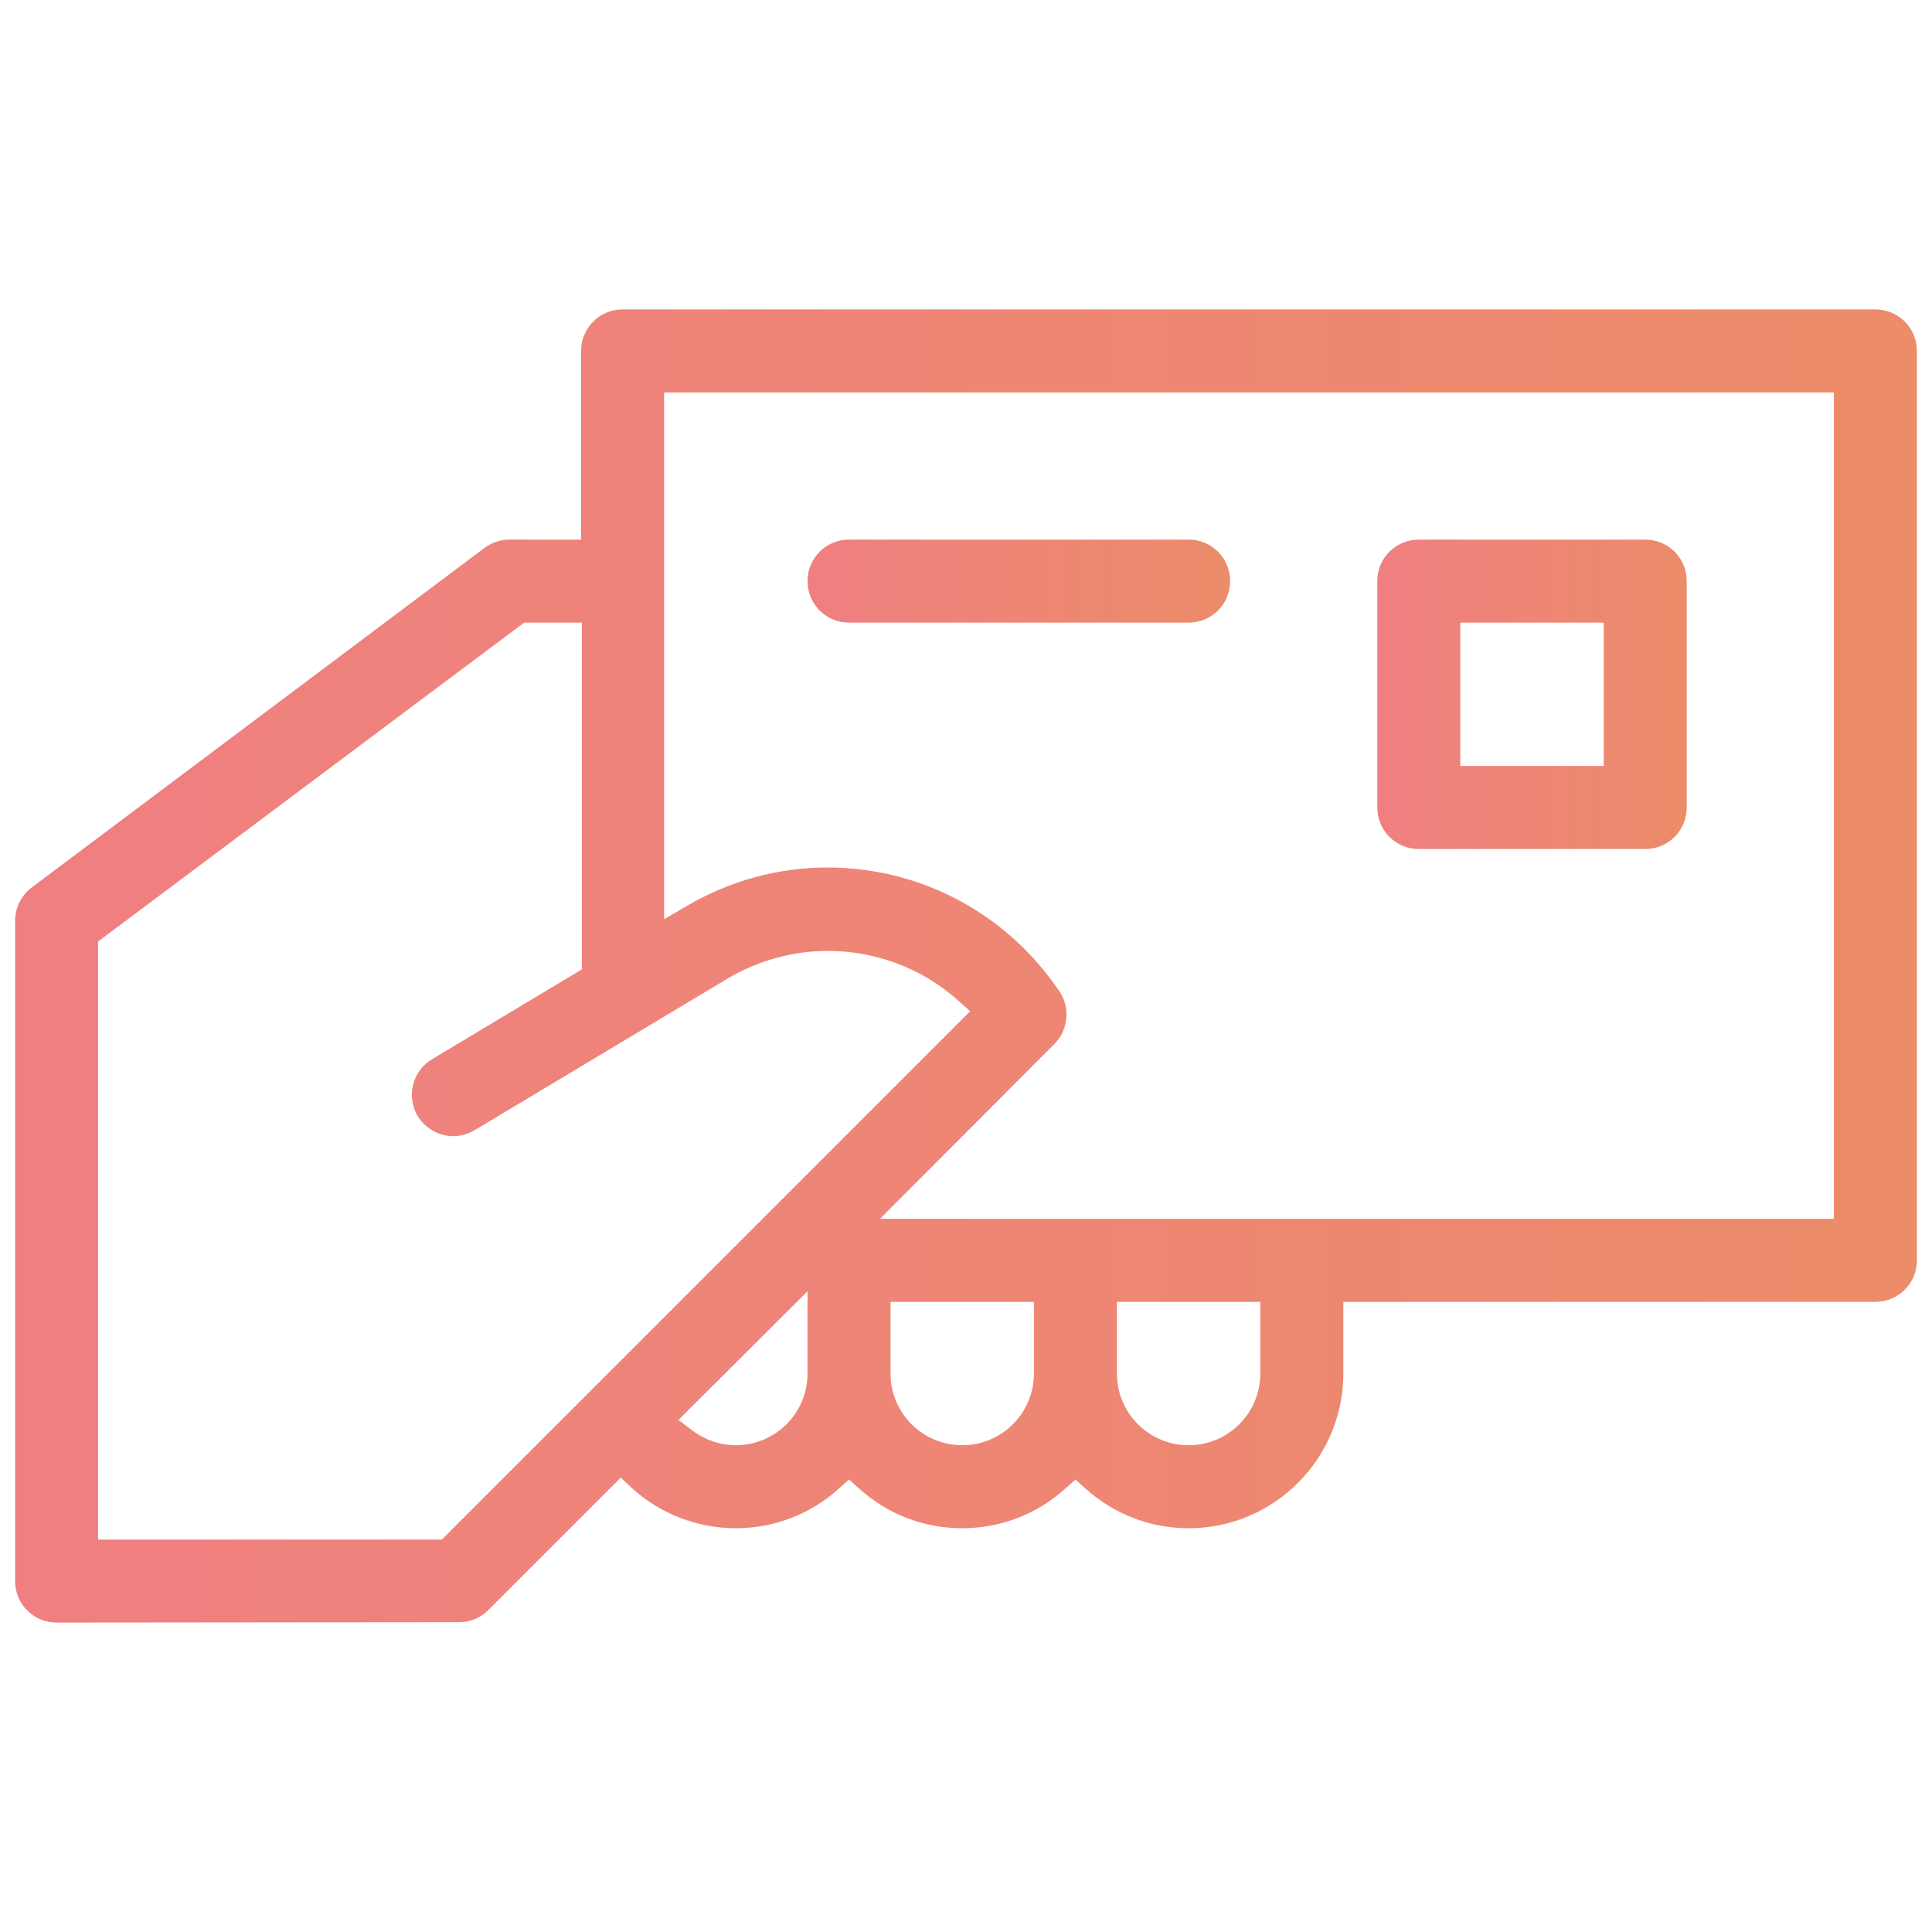 <?xml version="1.0" encoding="utf-8"?>
<!-- Generator: Adobe Illustrator 27.7.0, SVG Export Plug-In . SVG Version: 6.00 Build 0)  -->
<svg version="1.1" id="レイヤー_1" xmlns="http://www.w3.org/2000/svg" xmlns:xlink="http://www.w3.org/1999/xlink" x="0px"
	 y="0px" viewBox="0 0 512 512" style="enable-background:new 0 0 512 512;" xml:space="preserve">
<style type="text/css">
	.st0{fill:url(#SVGID_1_);}
	.st1{fill:url(#SVGID_00000134928109823812792730000011509513299705266817_);}
	.st2{fill:url(#SVGID_00000102517680615001891640000008206608551205920938_);}
</style>
<g>
	
		<linearGradient id="SVGID_1_" gradientUnits="userSpaceOnUse" x1="4" y1="258" x2="508" y2="258" gradientTransform="matrix(1 0 0 -1 0 514)">
		<stop  offset="0" style="stop-color:#F07F81"/>
		<stop  offset="1" style="stop-color:#EC8C69"/>
	</linearGradient>
	<path class="st0" d="M15,430c-6.1,0-11-4.9-11-11V244c0-3.4,1.6-6.7,4.4-8.8l120-90c1.9-1.4,4.2-2.2,6.6-2.2h19V93
		c0-6.1,4.9-11,11-11h332c6.1,0,11,4.9,11,11v241c0,6.1-4.9,11-11,11H356v19c0,22.6-18.4,41-41,41c-10.1,0-19.8-3.7-27.3-10.5
		l-2.7-2.4l-2.7,2.4c-7.5,6.8-17.2,10.5-27.3,10.5c-10.1,0-19.8-3.7-27.3-10.5l-2.7-2.4l-2.7,2.4c-7.5,6.8-17.2,10.5-27.3,10.5
		c-10.2,0-20.1-3.8-27.7-10.8l-2.8-2.6l-35.1,35.1c-2.1,2.1-4.8,3.2-7.8,3.2L15,430L15,430z M26,249.5V408h91.1l140-140l-3.1-2.8
		c-9.5-8.5-21.8-13.2-34.6-13.2c-9.4,0-18.6,2.6-26.7,7.4l-66.9,40.1c-1.7,1-3.7,1.6-5.6,1.6c-3.9,0-7.4-2-9.5-5.3
		c-3.1-5.2-1.4-12,3.8-15.1l39.7-23.8V165h-15.3L26,249.5z M296,364c0,10.5,8.5,19,19,19s19-8.5,19-19v-19h-38V364z M236,364
		c0,10.5,8.5,19,19,19s19-8.5,19-19v-19h-38V364z M179.8,376.3l3.7,2.8c3.3,2.5,7.4,3.9,11.5,3.9c10.5,0,19-8.5,19-19v-21.8
		L179.8,376.3z M219.3,229.9c24.8,0,47.7,12.3,61.5,32.9c2.9,4.3,2.3,10.2-1.4,13.9L233.2,323H486V104H176v139.6l6-3.5
		C193.4,233.4,206.2,229.9,219.3,229.9z"/>
	
		<linearGradient id="SVGID_00000075879037633226254980000002179037973431172747_" gradientUnits="userSpaceOnUse" x1="365" y1="330" x2="447" y2="330" gradientTransform="matrix(1 0 0 -1 0 514)">
		<stop  offset="0" style="stop-color:#F07F81"/>
		<stop  offset="1" style="stop-color:#EC8C69"/>
	</linearGradient>
	<path style="fill:url(#SVGID_00000075879037633226254980000002179037973431172747_);" d="M376,225c-6.1,0-11-4.9-11-11v-60
		c0-6.1,4.9-11,11-11h60c6.1,0,11,4.9,11,11v60c0,6.1-4.9,11-11,11H376z M387,203h38v-38h-38V203z"/>
	
		<linearGradient id="SVGID_00000011721887683115254430000007699611094655946898_" gradientUnits="userSpaceOnUse" x1="214" y1="360" x2="326" y2="360" gradientTransform="matrix(1 0 0 -1 0 514)">
		<stop  offset="0" style="stop-color:#F07F81"/>
		<stop  offset="1" style="stop-color:#EC8C69"/>
	</linearGradient>
	<path style="fill:url(#SVGID_00000011721887683115254430000007699611094655946898_);" d="M225,165c-6.1,0-11-4.9-11-11
		s4.9-11,11-11h90c6.1,0,11,4.9,11,11s-4.9,11-11,11H225z"/>
</g>
</svg>
